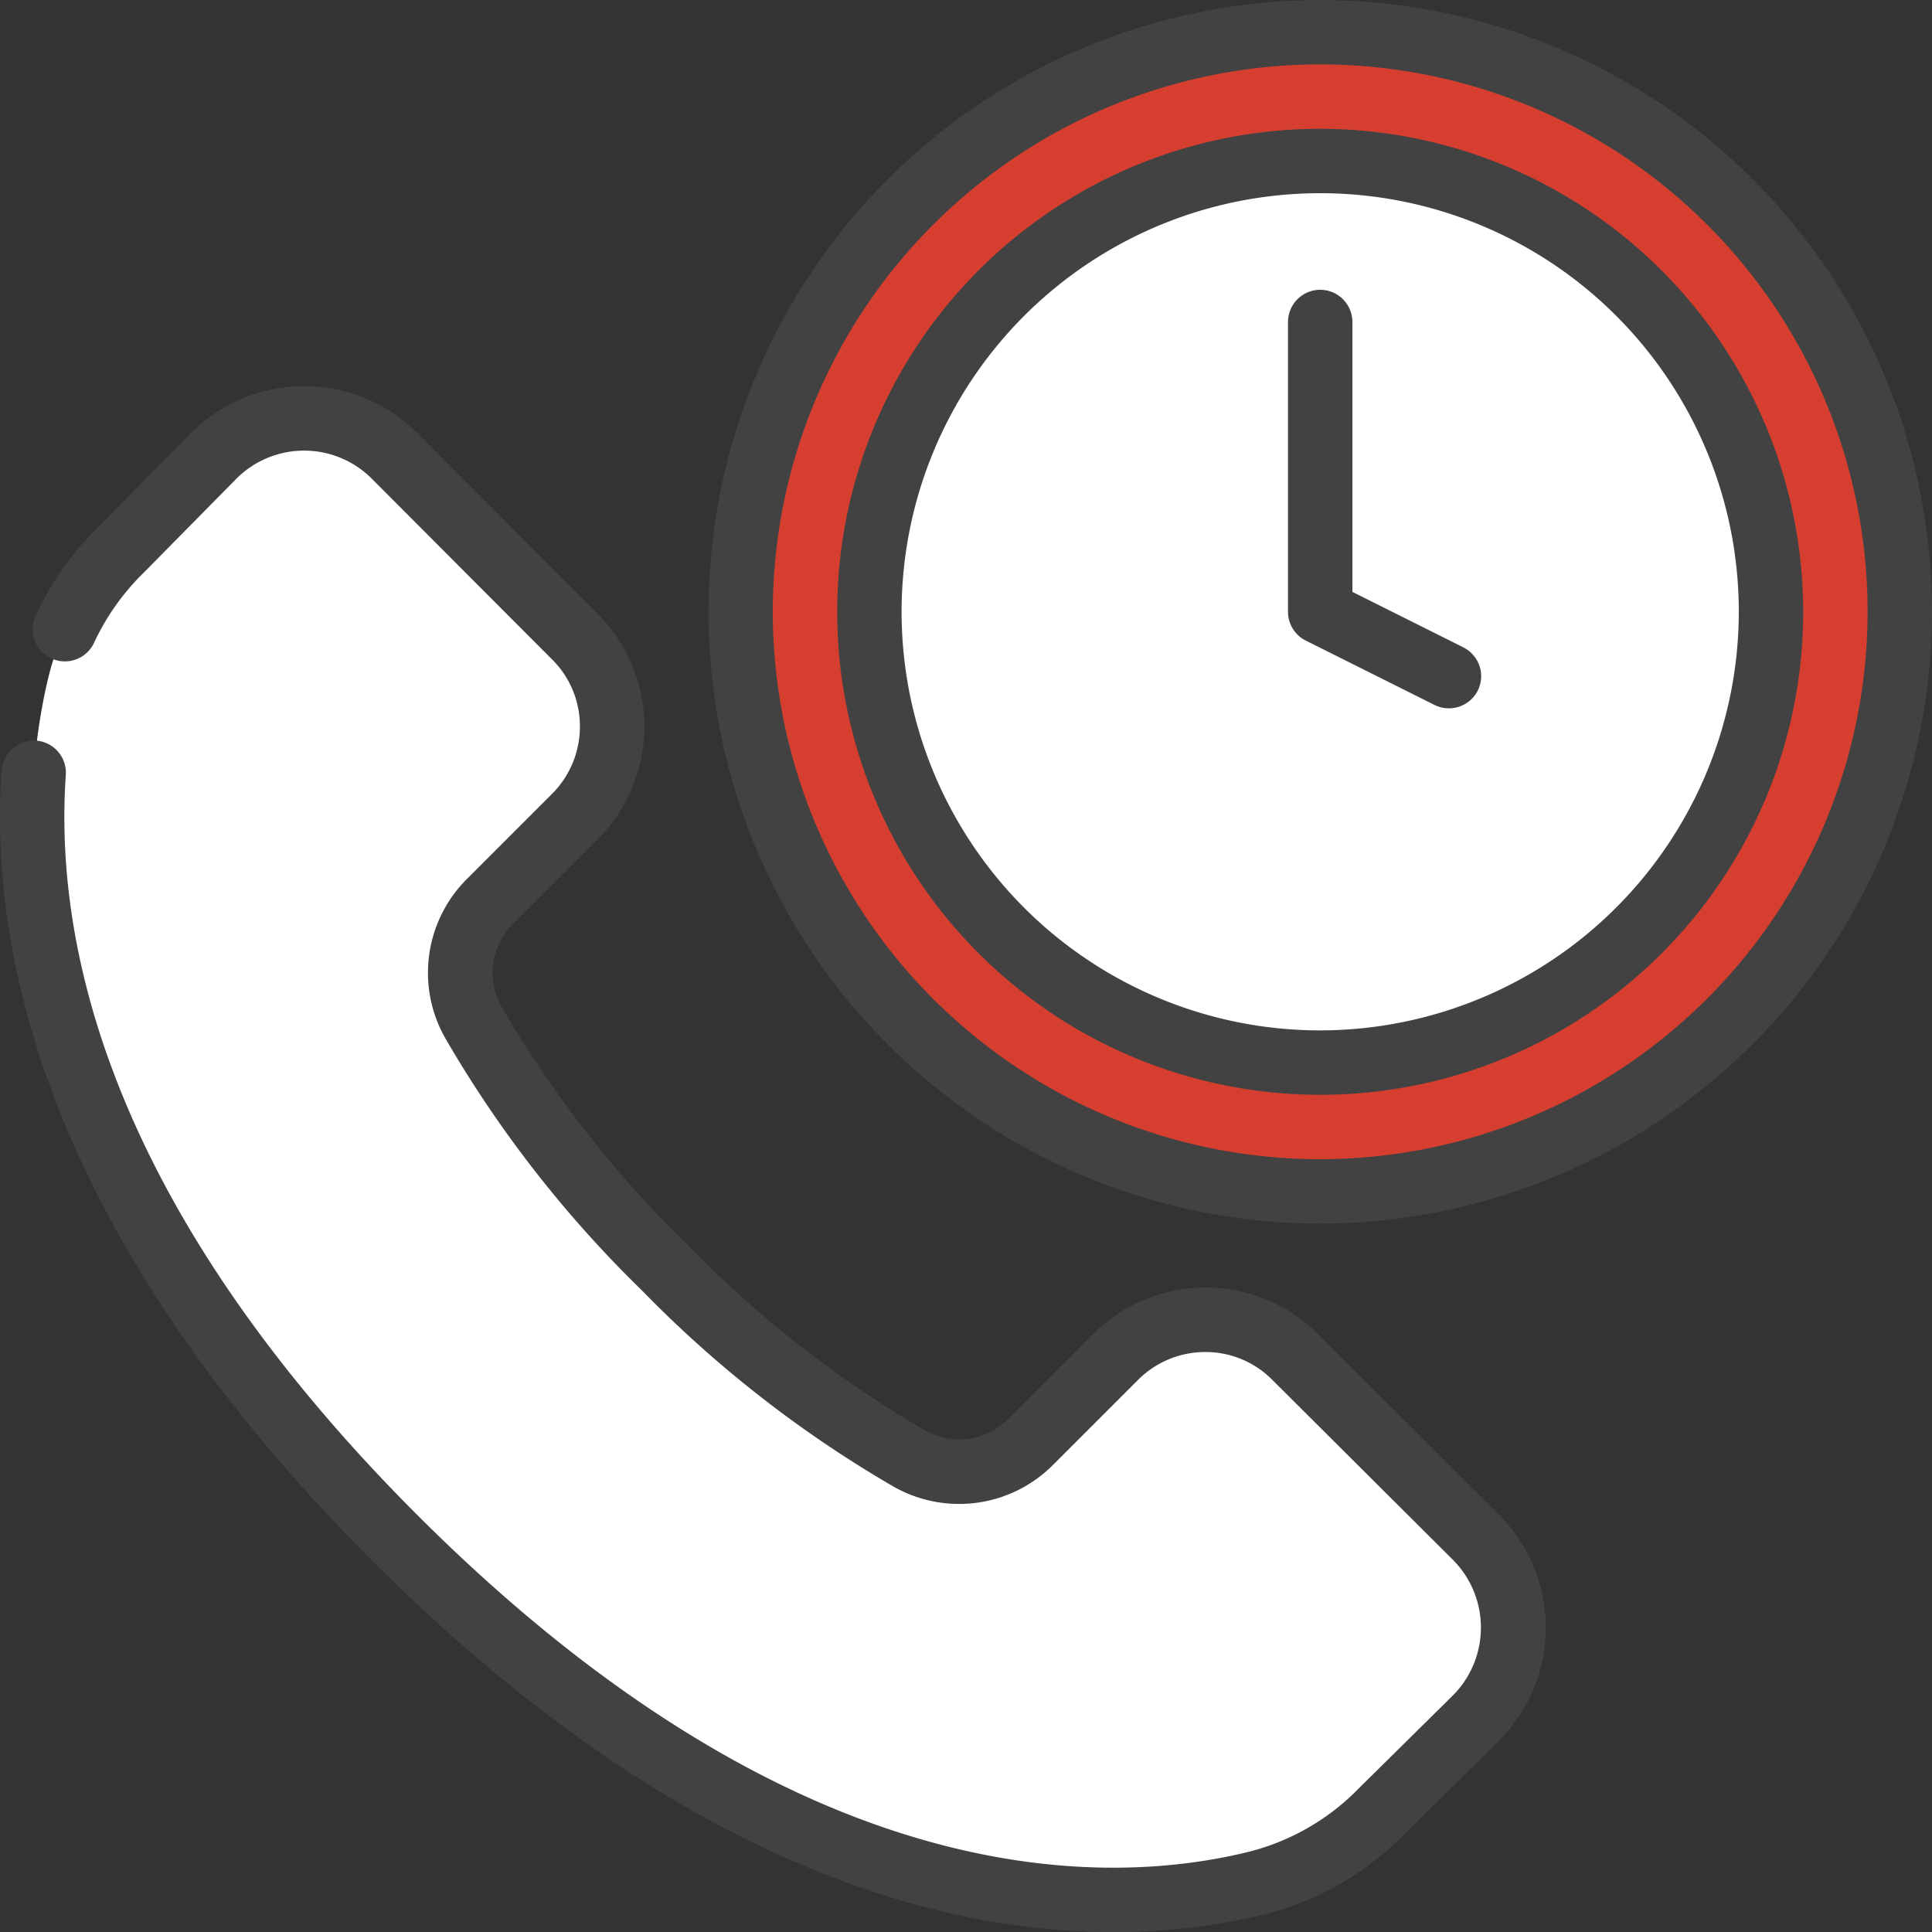 <svg fill="none" height="30" width="30" xmlns="http://www.w3.org/2000/svg"><rect width="100%" height="100%" fill="#333333" stroke="none"/><path d="M22.923 26.678l-1.45 1.433a4.136 4.136 0 01-2 1.141c-2.282.55-7.262.707-13.35-5.378C.037 17.79.202 12.81.749 10.527a4.136 4.136 0 011.14-2l1.434-1.45a1.991 1.991 0 012.804 0L8.92 9.881a1.974 1.974 0 010 2.804L7.6 14.003a1.565 1.565 0 00-.25 1.884 17.654 17.654 0 002.963 3.794 17.654 17.654 0 003.794 2.964 1.565 1.565 0 001.884-.248l1.318-1.318a1.977 1.977 0 012.804 0l2.804 2.795a1.992 1.992 0 01.005 2.804z" fill="#fff"/><path d="M20.5 18.5a9 9 0 100-18 9 9 0 000 18z" fill="#d63f2f"/><path d="M20.5 16.5a7 7 0 100-14 7 7 0 000 14z" fill="#fff"/><g fill="#424242"><path d="M30 9.5a9.499 9.499 0 10-9.5 9.5A9.51 9.51 0 0030 9.5zM20.5 18A8.5 8.5 0 1129 9.5a8.51 8.51 0 01-8.5 8.5z"/><path d="M20.5 2A7.5 7.5 0 1028 9.5 7.508 7.508 0 0020.5 2zm0 14A6.5 6.5 0 1127 9.5a6.507 6.507 0 01-6.5 6.5z"/><path d="M.558 11.5a.507.507 0 00-.533.464c-.194 2.78.647 7.163 5.747 12.263 4.675 4.676 8.738 5.775 11.524 5.775a9.798 9.798 0 002.29-.264 4.607 4.607 0 002.237-1.272l1.453-1.435a2.485 2.485 0 000-3.512l-2.8-2.793a2.449 2.449 0 00-1.746-.732h-.008a2.472 2.472 0 00-1.759.73l-1.315 1.316a1.067 1.067 0 01-1.289.168 17.232 17.232 0 01-3.685-2.88 17.226 17.226 0 01-2.883-3.69 1.063 1.063 0 01.167-1.282l1.319-1.318a2.476 2.476 0 000-3.51L6.48 6.723a2.487 2.487 0 00-3.514 0l-1.43 1.449c-.414.404-.75.881-.991 1.408a.5.5 0 00.909.415c.192-.417.46-.795.79-1.115l1.43-1.45a1.485 1.485 0 012.096 0l2.8 2.807a1.457 1.457 0 01.435 1.038 1.478 1.478 0 01-.437 1.056l-1.321 1.321a2.055 2.055 0 00-.327 2.479 18.194 18.194 0 003.045 3.904 18.202 18.202 0 003.9 3.043 2.057 2.057 0 002.484-.329l1.318-1.318a1.478 1.478 0 011.05-.437h.005a1.46 1.46 0 011.04.438l2.804 2.794a1.492 1.492 0 010 2.095l-1.456 1.438a3.626 3.626 0 01-1.758 1.005c-2.3.554-7.027.606-12.878-5.245-4.83-4.832-5.631-8.912-5.452-11.485a.5.5 0 00-.465-.534zm22.165-1.448L21 9.191V5a.5.5 0 00-1 0v4.5a.5.5 0 00.276.447l2 1a.503.503 0 00.671-.224.5.5 0 00-.224-.67z"/></g></svg>